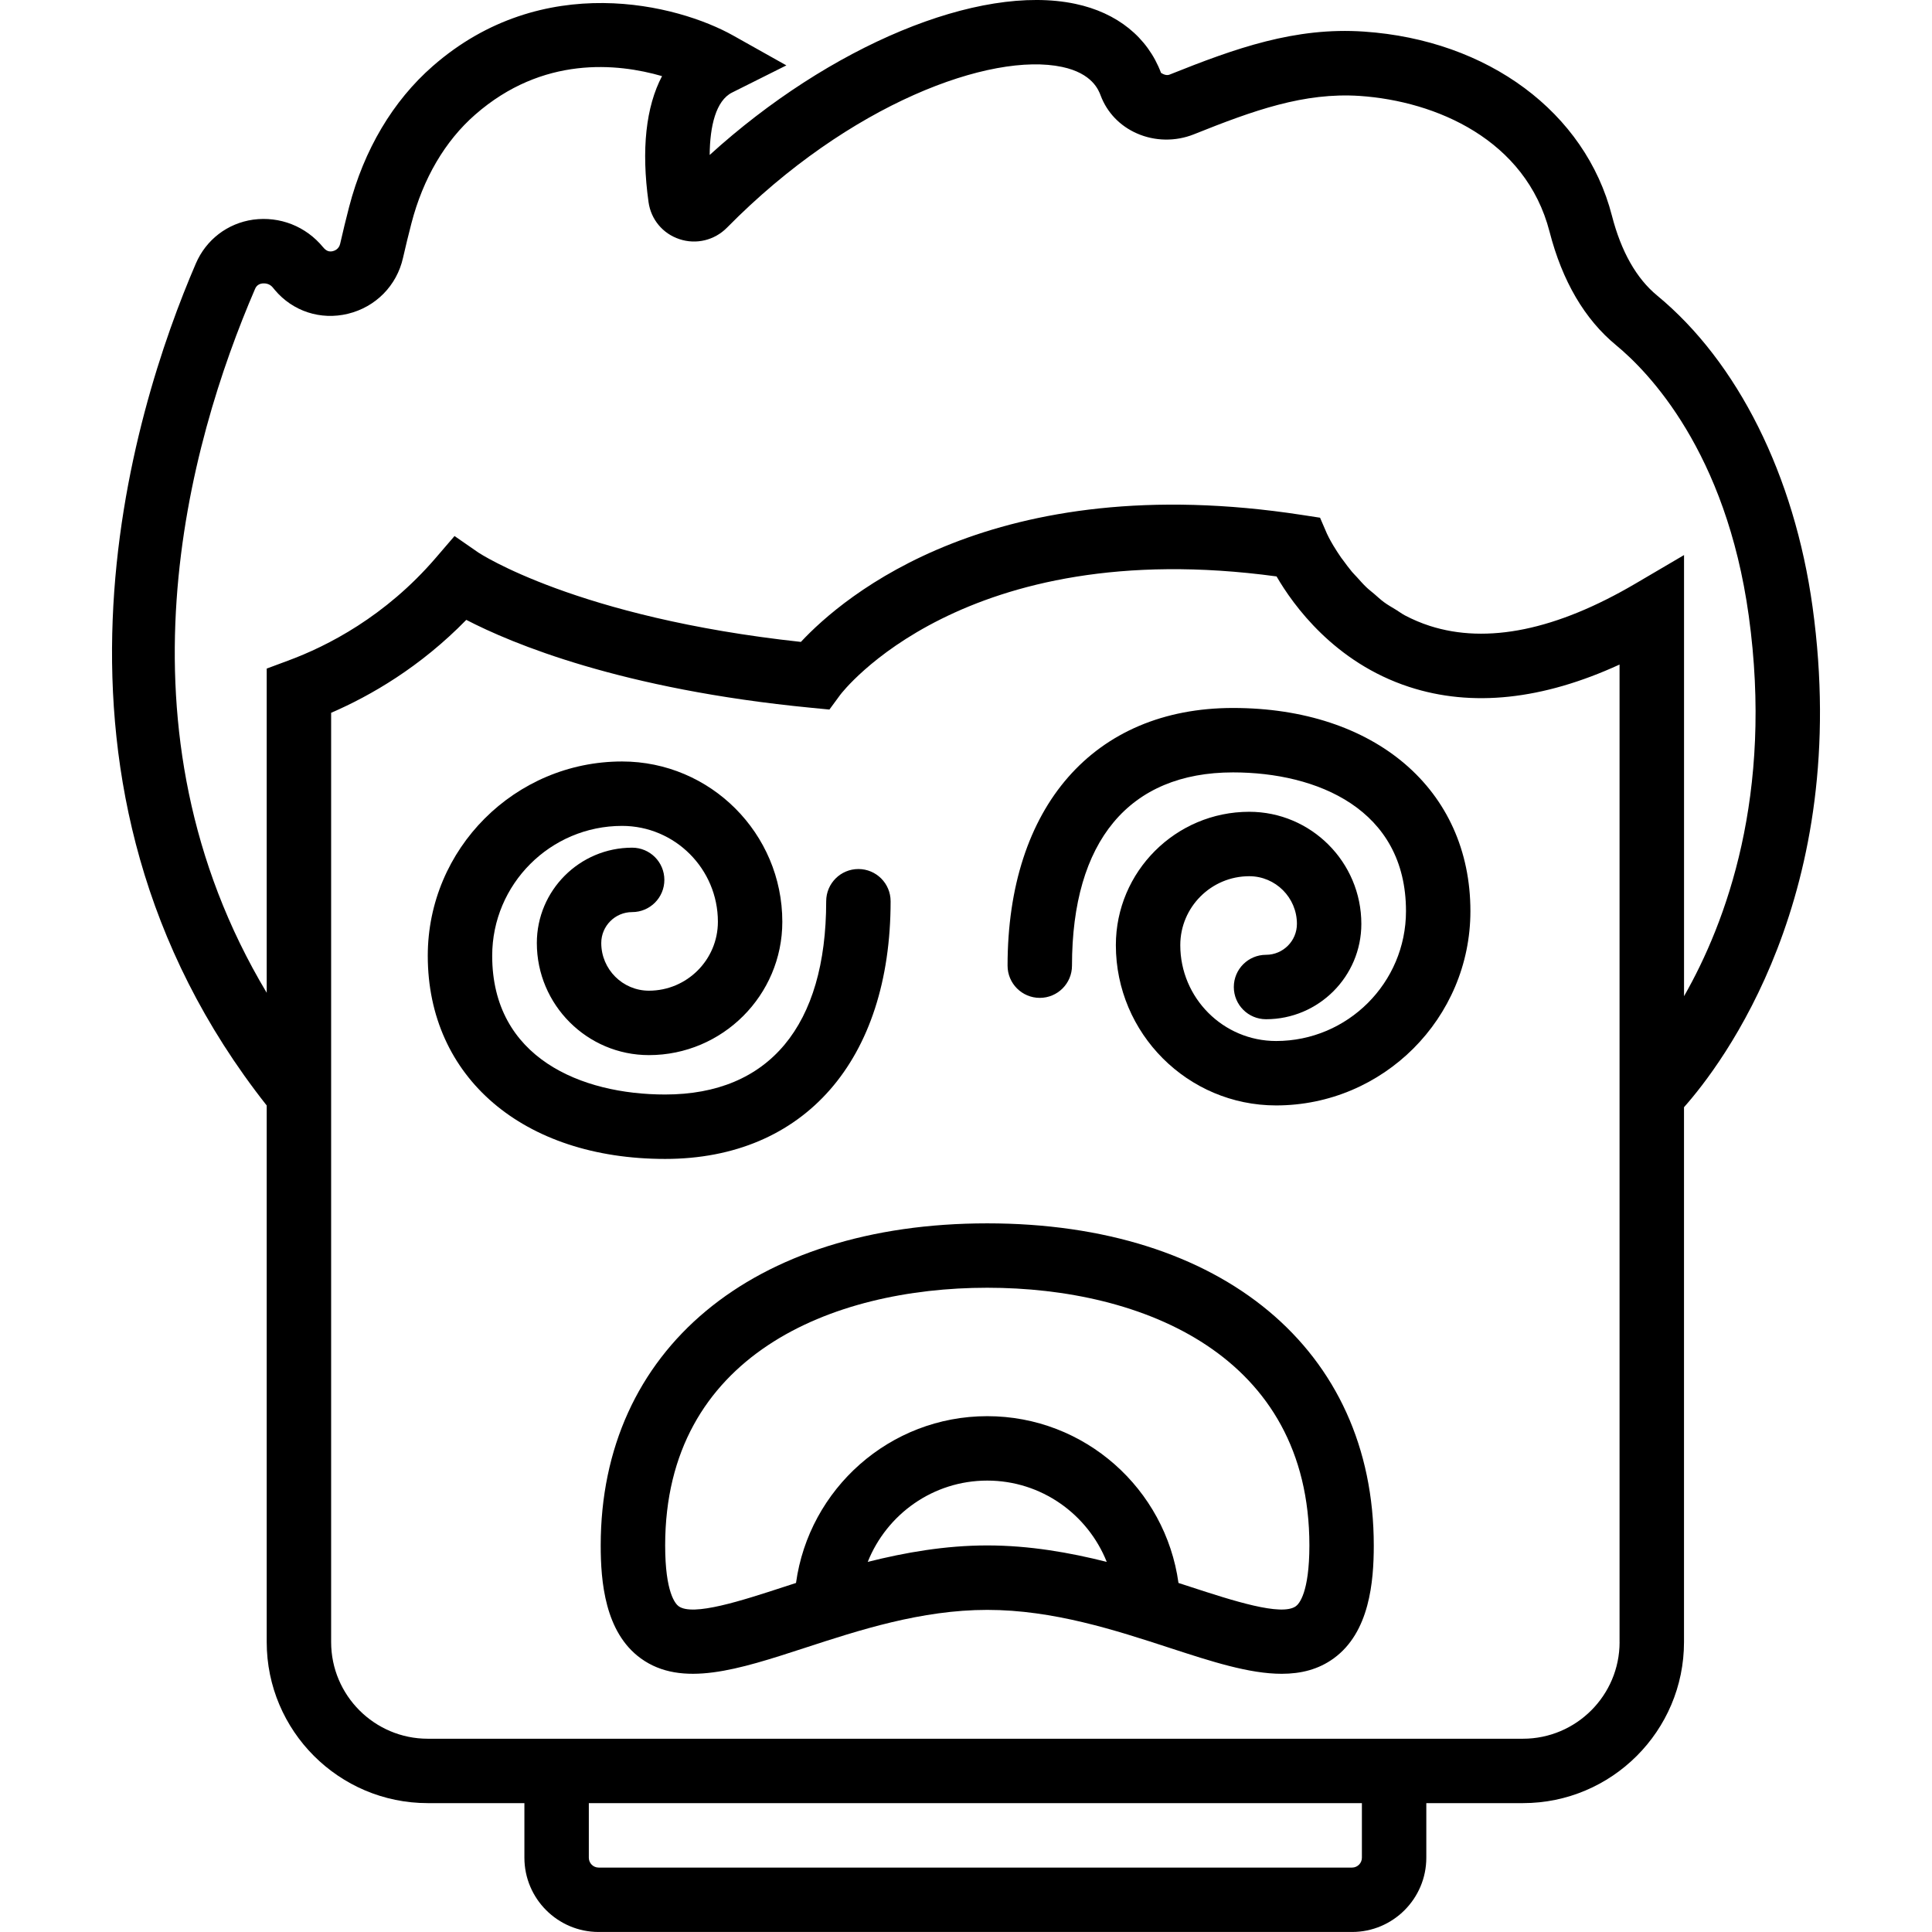 <?xml version="1.0" encoding="iso-8859-1"?>
<!-- Uploaded to: SVG Repo, www.svgrepo.com, Generator: SVG Repo Mixer Tools -->
<!DOCTYPE svg PUBLIC "-//W3C//DTD SVG 1.1//EN" "http://www.w3.org/Graphics/SVG/1.1/DTD/svg11.dtd">
<svg fill="#000000" height="800px" width="800px" version="1.1" id="Capa_1" xmlns="http://www.w3.org/2000/svg" xmlns:xlink="http://www.w3.org/1999/xlink" 
	 viewBox="0 0 59.979 59.979" xml:space="preserve">
<g>
	<path d="M27.649,27.979c0-0.553-0.448-1-1-1s-1,0.447-1,1c0,3.869-1.776,6-5,6c-2.596,0-5.369-1.132-5.369-4.307
		c0-2.224,1.809-4.032,4.032-4.032c1.641,0,2.975,1.335,2.975,2.976c0,1.18-0.96,2.14-2.141,2.14c-0.816,0-1.48-0.664-1.48-1.48
		c0-0.529,0.43-0.96,0.959-0.96c0.552,0,1-0.447,1-1s-0.448-1-1-1c-1.632,0-2.959,1.328-2.959,2.96c0,1.919,1.562,3.48,3.48,3.48
		c2.283,0,4.141-1.857,4.141-4.14c0-2.743-2.232-4.976-4.975-4.976c-3.326,0-6.032,2.706-6.032,6.032
		c0,3.772,2.961,6.307,7.369,6.307C24.967,35.979,27.649,32.913,27.649,27.979z"/>
	<path d="M38.28,21.979c-4.318,0-7,3.065-7,8c0,0.553,0.448,1,1,1c0.552,0,1-0.447,1-1c0-3.869,1.776-6,5-6
		c2.596,0,5.369,1.132,5.369,4.307c0,2.224-1.809,4.032-4.032,4.032c-1.641,0-2.975-1.335-2.975-2.976c0-1.18,0.96-2.14,2.141-2.14
		c0.816,0,1.48,0.664,1.48,1.48c0,0.529-0.43,0.96-0.959,0.96c-0.552,0-1,0.447-1,1s0.448,1,1,1c1.632,0,2.959-1.328,2.959-2.96
		c0-1.919-1.562-3.48-3.48-3.48c-2.283,0-4.141,1.857-4.141,4.14c0,2.743,2.232,4.976,4.975,4.976c3.326,0,6.032-2.706,6.032-6.032
		C45.649,24.513,42.688,21.979,38.28,21.979z"/>
	<path d="M30.649,37.979c-7.29,0-12,3.925-12,10c0,1.117,0.129,2.696,1.244,3.505c1.269,0.921,3.034,0.345,5.079-0.321
		c1.7-0.555,3.628-1.184,5.677-1.184s3.977,0.629,5.677,1.184c1.282,0.418,2.455,0.8,3.464,0.8c0.6,0,1.142-0.135,1.615-0.479
		c1.115-0.809,1.244-2.388,1.244-3.505C42.649,41.903,37.938,37.979,30.649,37.979z M26.939,48.489
		c0.589-1.476,2.026-2.524,3.71-2.524c1.684,0,3.121,1.048,3.71,2.524c-1.153-0.291-2.401-0.511-3.71-0.511
		S28.092,48.199,26.939,48.489z M40.23,49.865c-0.444,0.321-1.953-0.171-3.284-0.605c-0.117-0.038-0.24-0.078-0.36-0.117
		c-0.403-2.92-2.908-5.178-5.937-5.178s-5.534,2.258-5.937,5.178c-0.12,0.039-0.244,0.079-0.36,0.117
		c-1.332,0.435-2.84,0.927-3.284,0.605c-0.098-0.071-0.418-0.418-0.418-1.887c0-5.898,5.166-8,10-8s10,2.102,10,8
		C40.649,49.447,40.329,49.794,40.23,49.865z"/>
	<path d="M56.271,18.842c-0.564-4.081-2.323-7.604-4.826-9.668c-0.644-0.531-1.116-1.365-1.403-2.479
		c-0.826-3.209-3.846-5.451-7.694-5.714c-2.141-0.147-3.996,0.518-6.028,1.331c-0.07,0.03-0.154,0.028-0.276-0.05
		c-0.417-1.106-1.361-1.867-2.658-2.142c-3.007-0.638-7.636,1.31-11.354,4.691c0.006-0.891,0.192-1.687,0.696-1.938l1.685-0.843
		L22.77,1.108c-1.737-0.978-5.924-2.039-9.334,0.944c-1.238,1.082-2.137,2.596-2.599,4.377c-0.094,0.364-0.19,0.755-0.277,1.14
		c-0.038,0.166-0.174,0.216-0.23,0.229c-0.11,0.024-0.198-0.001-0.299-0.122C9.497,7.025,8.688,6.708,7.86,6.819
		C7.064,6.931,6.398,7.441,6.08,8.181c-1.968,4.567-5.65,16.191,2.2,26.139v16.658c0,2.757,2.243,5,5,5h3v1.694
		c0,1.271,1.034,2.306,2.305,2.306h23.39c1.271,0,2.305-1.034,2.305-2.306v-1.694h3c2.757,0,5-2.243,5-5V34.373
		C53.452,33.053,57.503,27.761,56.271,18.842z M7.917,8.972C7.933,8.935,7.981,8.822,8.139,8.8c0.063-0.006,0.218-0.012,0.329,0.124
		l0.064,0.078c0.555,0.661,1.421,0.946,2.27,0.739c0.861-0.209,1.516-0.874,1.709-1.734c0.082-0.362,0.173-0.731,0.262-1.076
		c0.361-1.39,1.045-2.557,1.98-3.373c2.095-1.833,4.415-1.596,5.8-1.195c-0.5,0.948-0.648,2.279-0.419,3.912
		c0.075,0.538,0.443,0.979,0.959,1.149c0.522,0.174,1.089,0.036,1.477-0.357c3.808-3.865,8.198-5.457,10.4-4.99
		c0.941,0.199,1.137,0.72,1.201,0.891c0.198,0.525,0.596,0.941,1.123,1.173c0.556,0.246,1.2,0.256,1.769,0.029
		c1.865-0.747,3.421-1.305,5.149-1.192c2.366,0.161,5.156,1.353,5.894,4.216c0.395,1.533,1.09,2.719,2.067,3.524
		c1.003,0.827,3.412,3.301,4.117,8.398c0.768,5.555-0.699,9.517-2.009,11.811V18.979v-1.747l-1.507,0.885
		c-2.458,1.444-4.605,1.885-6.385,1.314c-0.276-0.089-0.533-0.2-0.771-0.325c-0.099-0.052-0.18-0.115-0.273-0.172
		c-0.13-0.08-0.268-0.156-0.385-0.244c-0.108-0.08-0.197-0.166-0.294-0.249c-0.084-0.072-0.176-0.141-0.252-0.215
		c-0.107-0.103-0.196-0.206-0.288-0.308c-0.049-0.055-0.107-0.11-0.152-0.164c-0.101-0.121-0.184-0.234-0.265-0.345
		c-0.022-0.031-0.052-0.065-0.072-0.095c-0.09-0.129-0.164-0.246-0.226-0.349c-0.003-0.006-0.009-0.014-0.013-0.02
		c-0.128-0.214-0.193-0.355-0.199-0.369c0,0-0.001-0.001-0.001-0.001l-0.217-0.503l-0.547-0.084
		c-9.591-1.479-14.262,2.537-15.57,3.94c-6.965-0.755-9.986-2.757-10.013-2.774l-0.74-0.513l-0.587,0.683
		c-1.559,1.812-3.355,2.734-4.588,3.188L8.28,20.756v0.697v9.368C3.377,22.633,5.843,13.784,7.917,8.972z M42.28,57.673
		c0,0.169-0.137,0.306-0.305,0.306h-23.39c-0.168,0-0.305-0.137-0.305-0.306v-1.694h24V57.673z M50.28,50.979c0,1.654-1.346,3-3,3
		h-3h-28h-3c-1.654,0-3-1.346-3-3V36.79V22.129c1.231-0.532,2.767-1.422,4.196-2.885c1.408,0.73,4.807,2.158,10.708,2.729
		l0.565,0.055l0.336-0.457c0.038-0.051,3.799-5,13.546-3.676c0.516,0.89,1.797,2.672,4.113,3.429
		c1.952,0.638,4.143,0.404,6.535-0.693v15.718V50.979z"/>
</g>
</svg>